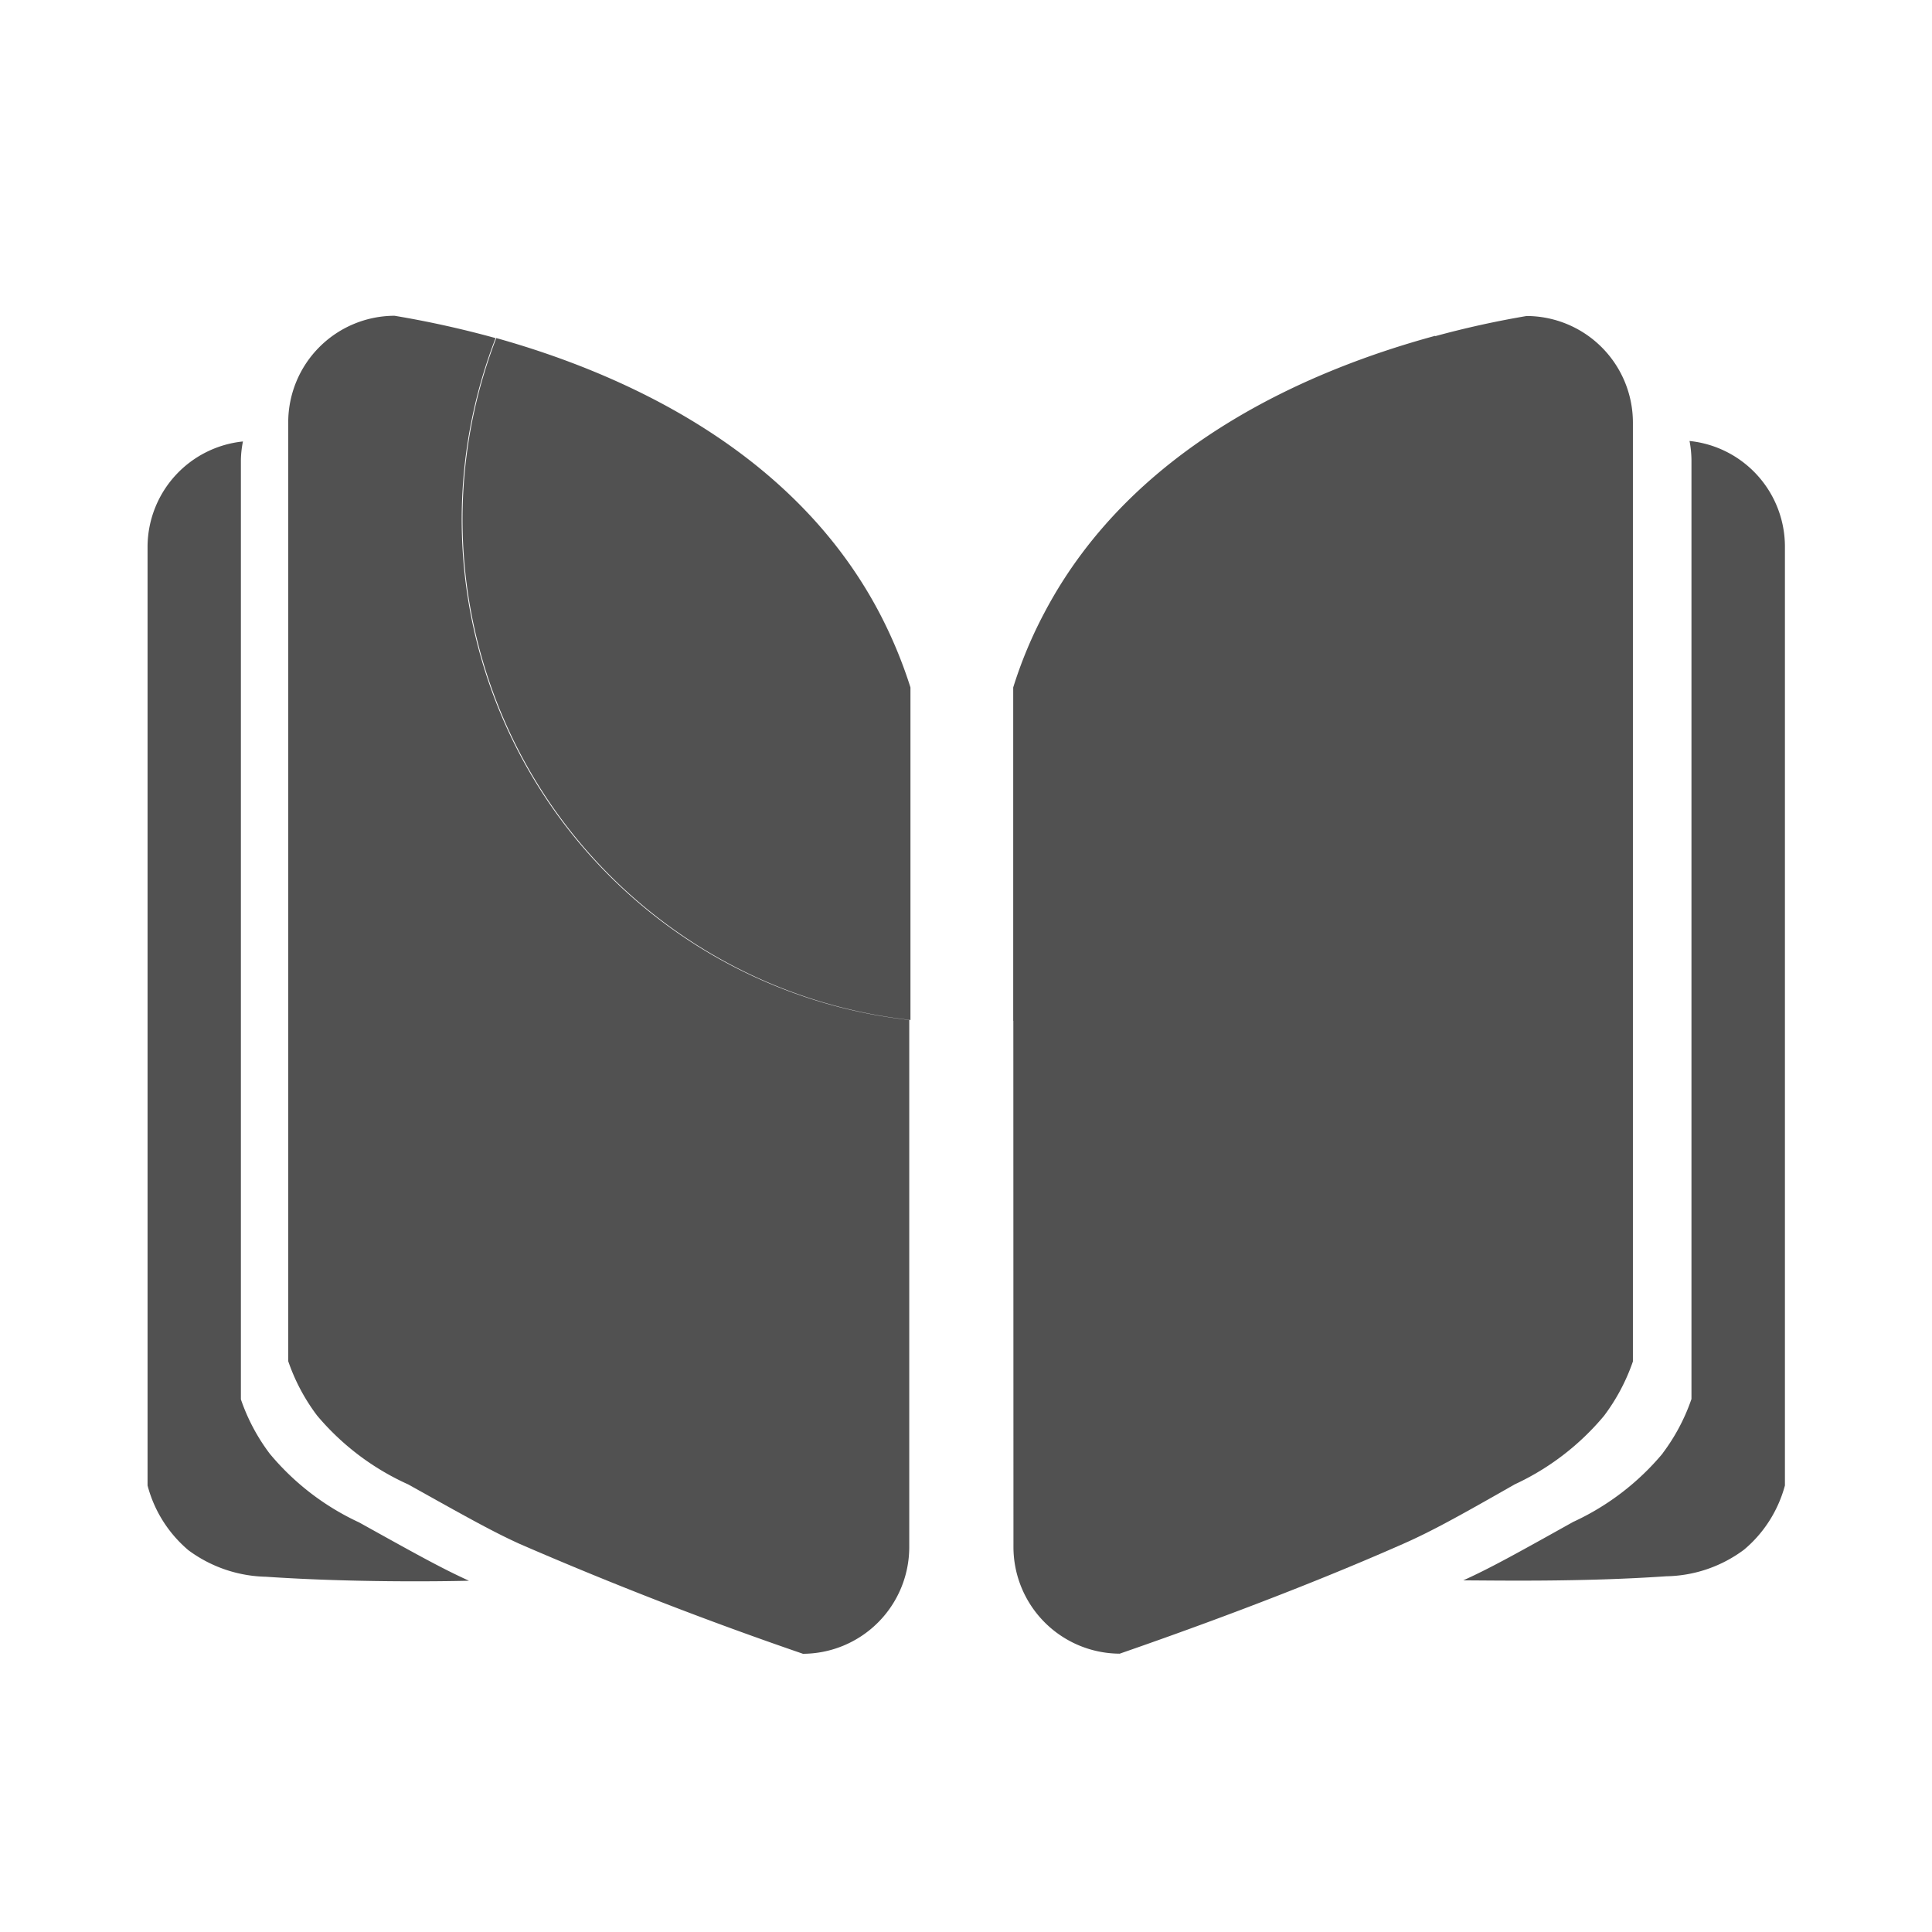 <svg viewBox="0 0 1024 1024" version="1.1" xmlns="http://www.w3.org/2000/svg">
  <path
    d="M809.152 167.488a56.512 56.512 0 0 1 56.32 56.32v497.792a104.192 104.192 0 0 1-15.296 28.8 136.32 136.32 0 0 1-47.36 36.352c-29.184 16.64-44.16 24.96-59.328 31.616-58.56 25.856-119.232 47.424-150.016 58.112a56.576 56.576 0 0 1-56.32-56.32l-0.064-279.104h-0.064V364.352c4.288-13.76 9.856-27.072 16.64-39.808 47.232-89.6 142.72-129.088 207.04-146.56v0.192a501.12 501.12 0 0 1 48.448-10.688z m-600.064-0.128c18.048 3.008 35.904 6.976 53.568 11.84A266.88 266.88 0 0 0 481.92 540.608v279.616a56.576 56.576 0 0 1-56.32 56.32 2045.376 2045.376 0 0 1-150.016-58.176c-14.592-6.592-29.568-15.04-59.264-31.616a136 136 0 0 1-48.256-36.48 103.296 103.296 0 0 1-15.296-28.8V223.68a56.512 56.512 0 0 1 56.32-56.32z m54.016 11.84c64.256 17.984 156.608 57.728 202.816 145.28 6.72 12.8 12.288 26.112 16.64 39.872v176.256A266.944 266.944 0 0 1 263.04 179.2z"
    fill="#515151" p-id="1463"></path>
  <path
    d="M881.28 770.304a135.808 135.808 0 0 1-47.488 36.352c-28.672 16-43.52 24.32-58.24 30.976 15.68 0 62.144 0.96 107.648-2.176 14.848-0.256 29.248-5.184 41.152-14.08 10.56-8.832 18.112-20.736 21.696-34.048V289.536a56.32 56.32 0 0 0-50.56-55.808c0.64 3.264 0.96 6.592 1.024 9.984v497.792a103.68 103.68 0 0 1-15.296 28.8zM128.768 233.984a56.32 56.32 0 0 0-50.56 55.552v497.792c3.52 13.44 11.072 25.344 21.632 34.304 11.904 8.832 26.24 13.76 41.152 14.08 45.44 3.072 91.968 2.496 107.584 2.112-14.72-6.656-29.44-14.912-58.24-30.912a135.68 135.68 0 0 1-47.36-36.416 103.296 103.296 0 0 1-15.296-28.8V243.904a54.4 54.4 0 0 1 1.088-9.92z"
    fill="#515151" p-id="1464"></path>
</svg>